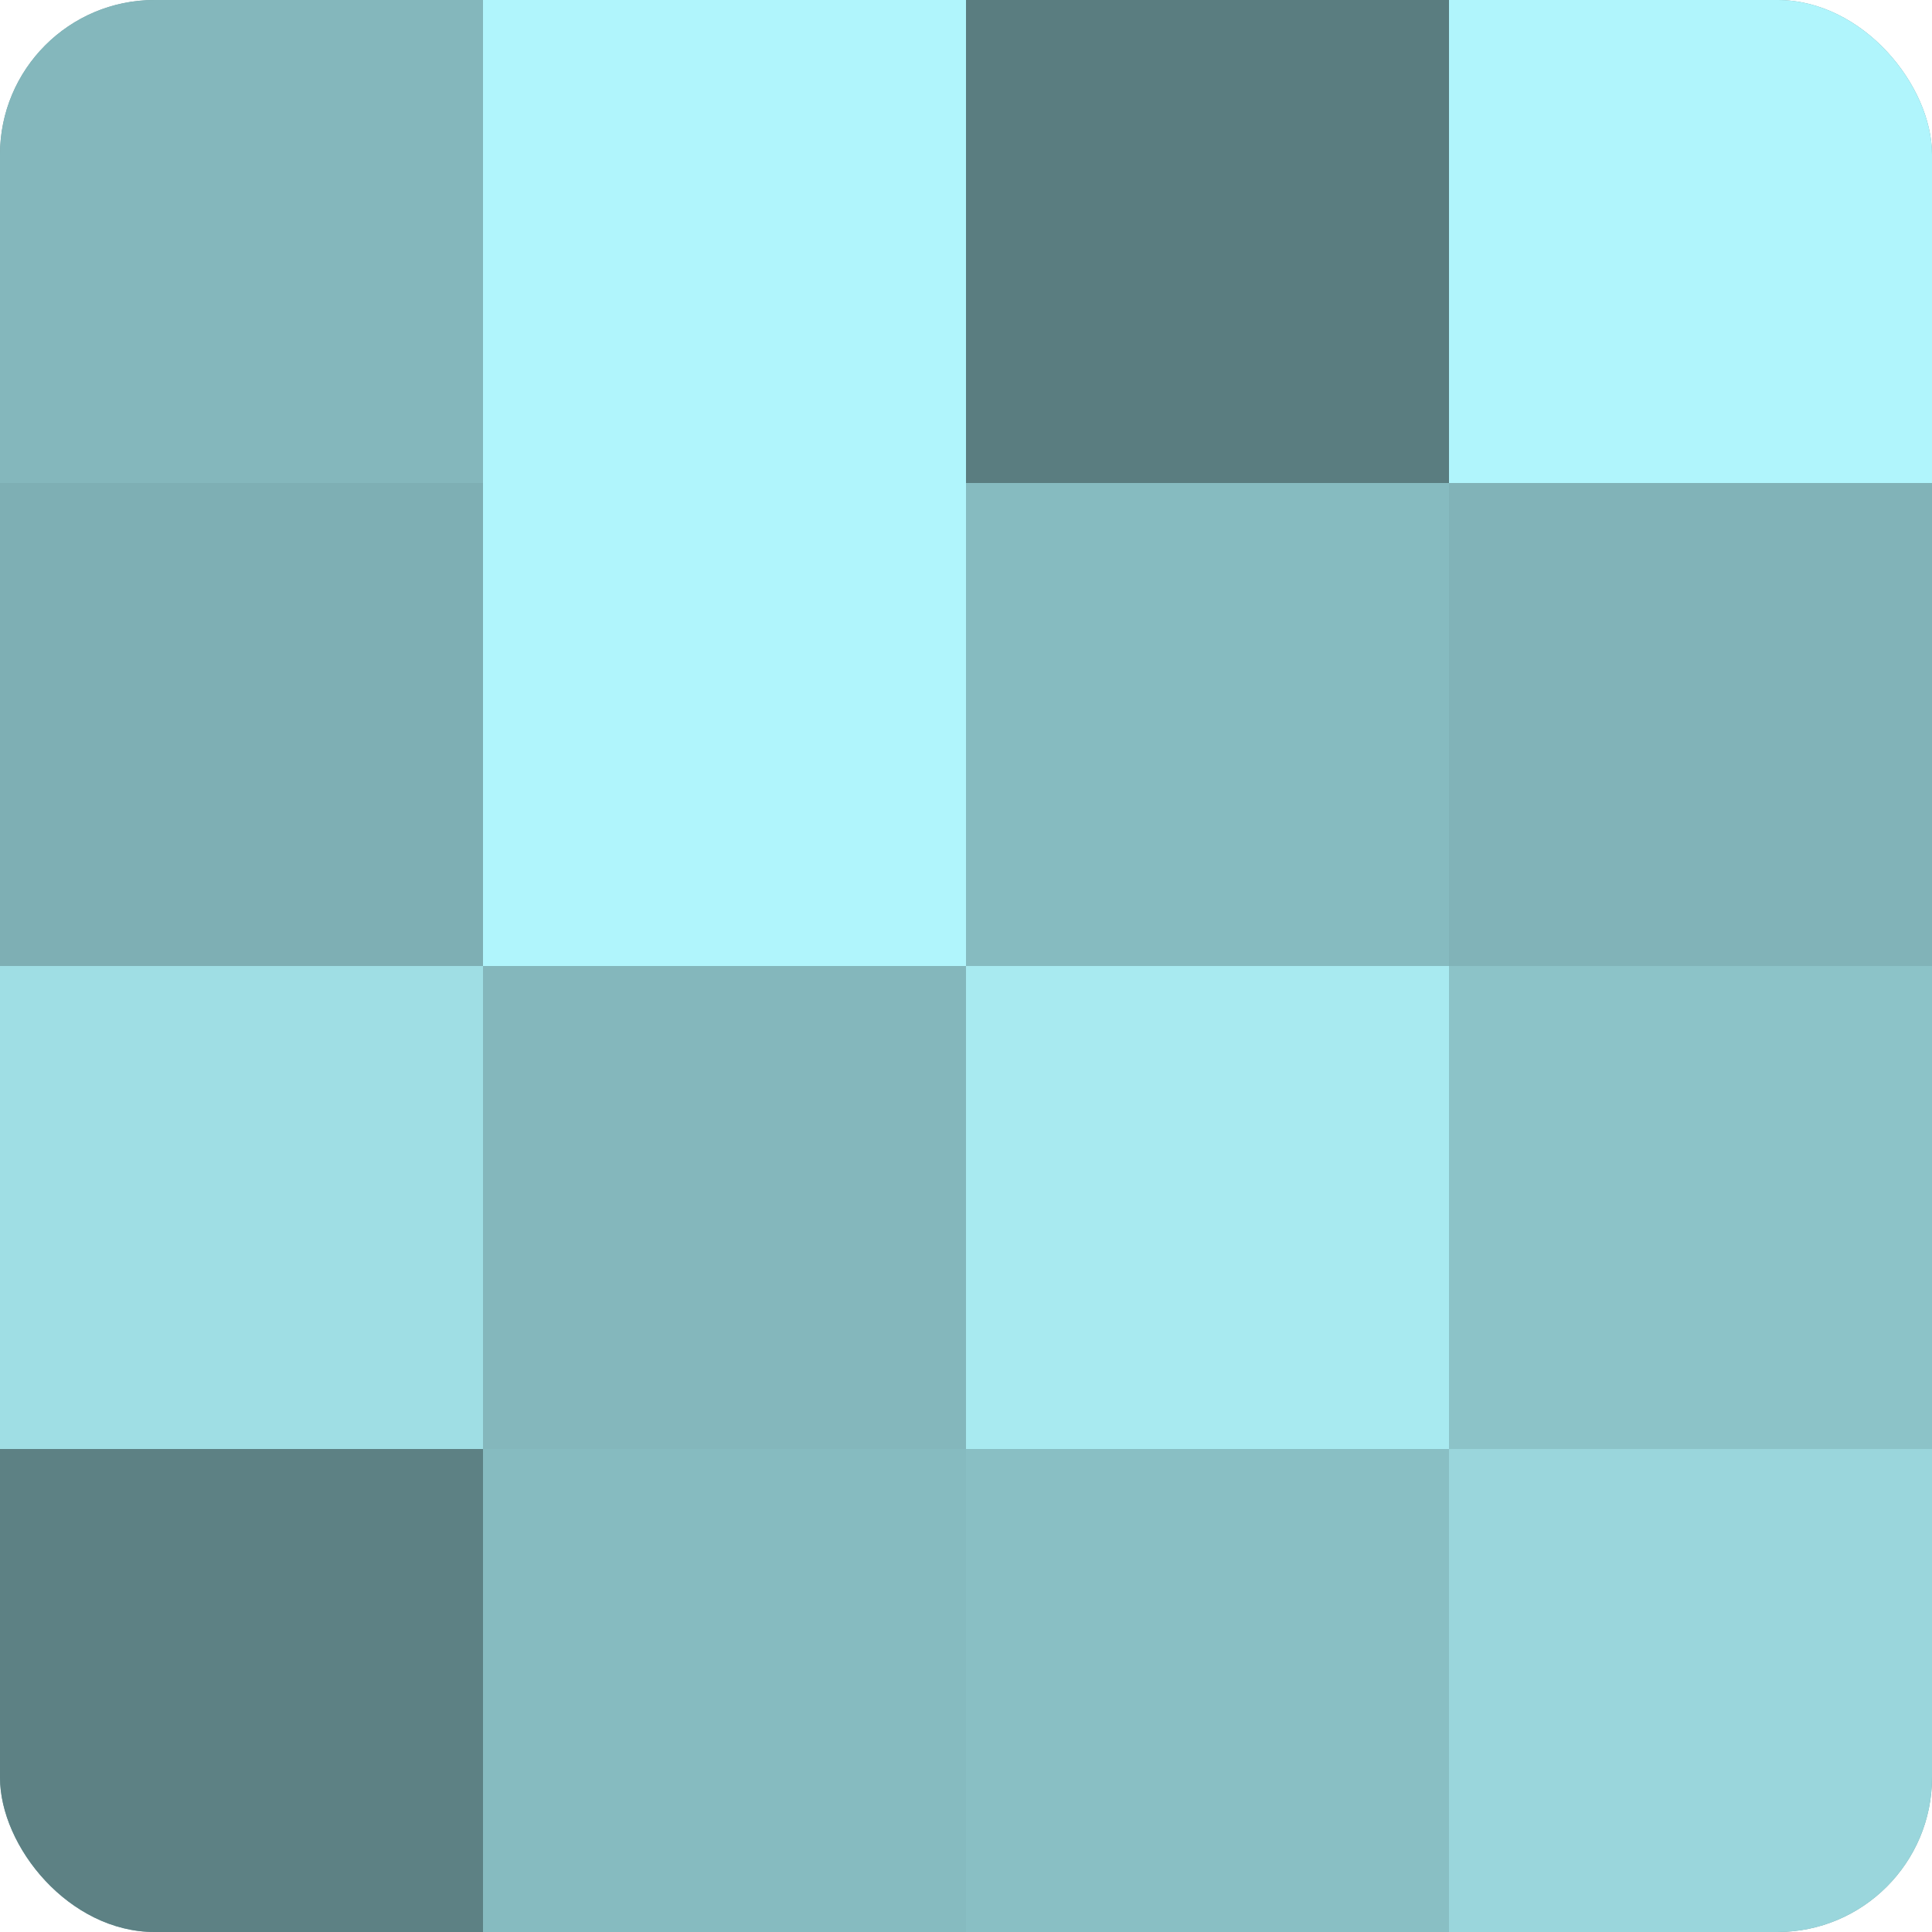 <?xml version="1.0" encoding="UTF-8"?>
<svg xmlns="http://www.w3.org/2000/svg" width="60" height="60" viewBox="0 0 100 100" preserveAspectRatio="xMidYMid meet"><defs><clipPath id="c" width="100" height="100"><rect width="100" height="100" rx="8" ry="8"/></clipPath></defs><g clip-path="url(#c)"><rect width="100" height="100" fill="#709ca0"/><rect width="25" height="25" fill="#84b7bc"/><rect y="25" width="25" height="25" fill="#7eafb4"/><rect y="50" width="25" height="25" fill="#9fdee4"/><rect y="75" width="25" height="25" fill="#5d8184"/><rect x="25" width="25" height="25" fill="#b0f5fc"/><rect x="25" y="25" width="25" height="25" fill="#b0f5fc"/><rect x="25" y="50" width="25" height="25" fill="#84b7bc"/><rect x="25" y="75" width="25" height="25" fill="#86bbc0"/><rect x="50" width="25" height="25" fill="#5a7d80"/><rect x="50" y="25" width="25" height="25" fill="#86bbc0"/><rect x="50" y="50" width="25" height="25" fill="#a8eaf0"/><rect x="50" y="75" width="25" height="25" fill="#89bfc4"/><rect x="75" width="25" height="25" fill="#b0f5fc"/><rect x="75" y="25" width="25" height="25" fill="#81b3b8"/><rect x="75" y="50" width="25" height="25" fill="#8cc3c8"/><rect x="75" y="75" width="25" height="25" fill="#9ad6dc"/></g></svg>
